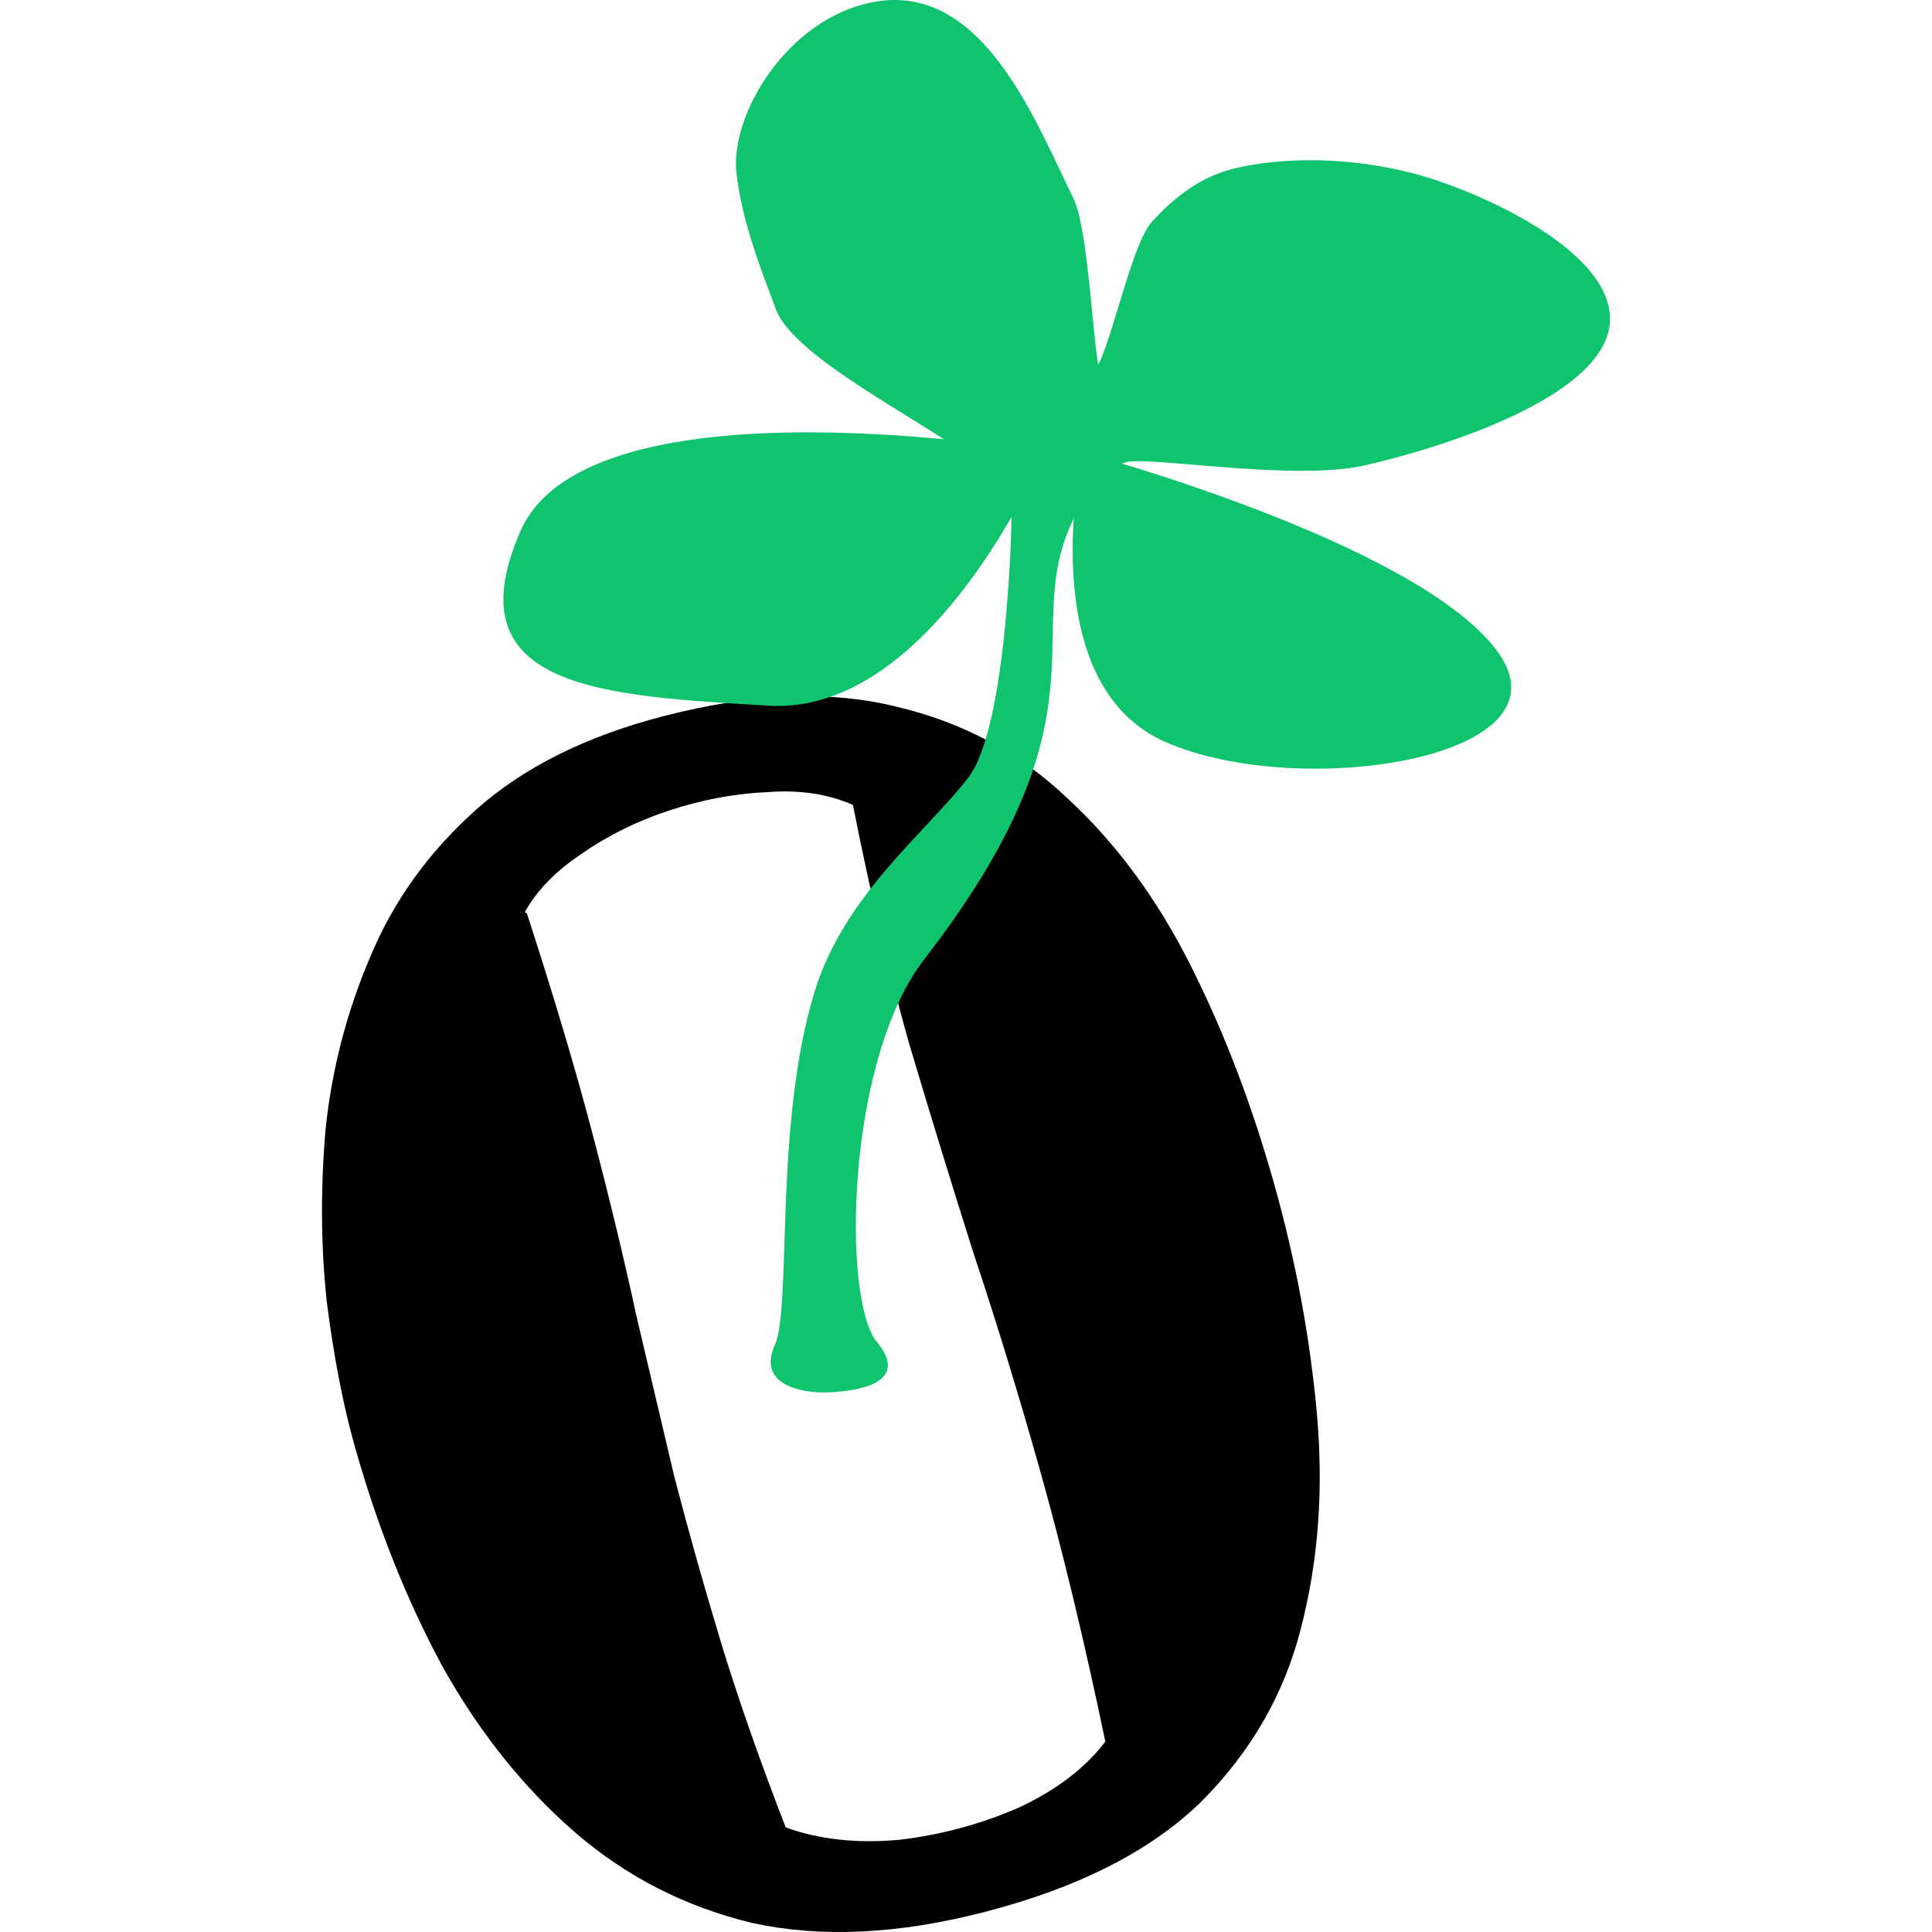 <svg width="96" height="96" viewBox="0 0 96 96" fill="none" xmlns="http://www.w3.org/2000/svg">
    <path d="M48.901 95.011C44.631 96.113 40.796 96.294 37.394 95.555C34.034 94.748 31.077 93.231 28.523 91.005C25.968 88.778 23.778 86.025 21.952 82.745C20.182 79.45 18.737 75.812 17.618 71.83C17.043 69.786 16.582 67.395 16.234 64.657C15.942 61.904 15.923 59.053 16.178 56.102C16.489 53.136 17.226 50.291 18.389 47.568C19.536 44.791 21.289 42.348 23.649 40.239C26.009 38.13 29.127 36.576 33.003 35.576C37.386 34.446 41.229 34.292 44.533 35.113C47.822 35.881 50.659 37.4 53.045 39.67C55.487 41.926 57.536 44.715 59.194 48.039C60.836 51.308 62.21 54.907 63.314 58.835C64.388 62.655 65.095 66.455 65.434 70.233C65.774 74.012 65.509 77.572 64.641 80.912C63.813 84.184 62.153 87.064 59.659 89.554C57.15 91.99 53.564 93.809 48.901 95.011ZM54.923 86.534C53.869 81.497 52.797 77.041 51.707 73.167C50.618 69.293 49.505 65.656 48.368 62.256C47.288 58.842 46.22 55.366 45.166 51.829C44.167 48.278 43.239 44.334 42.381 39.996C41.143 39.45 39.727 39.238 38.135 39.36C36.527 39.428 34.895 39.734 33.24 40.276C31.641 40.804 30.187 41.525 28.877 42.44C27.609 43.286 26.674 44.248 26.074 45.327L26.181 45.386C27.514 49.485 28.607 53.156 29.458 56.399C30.31 59.642 31.029 62.63 31.617 65.364C32.261 68.083 32.89 70.749 33.504 73.36C34.174 75.957 34.938 78.675 35.796 81.512C36.639 84.295 37.72 87.392 39.041 90.803C40.718 91.409 42.613 91.613 44.726 91.414C46.824 91.161 48.811 90.62 50.687 89.79C52.547 88.906 53.959 87.821 54.923 86.534Z"
          fill="black"/>
    <path fill-rule="evenodd" clip-rule="evenodd"
          d="M52.744 8.617C52.949 9.05 53.145 9.464 53.334 9.848C53.813 10.82 54.075 13.513 54.285 15.661C54.385 16.688 54.473 17.59 54.567 18.12C54.836 17.65 55.173 16.544 55.543 15.332C56.071 13.6 56.665 11.651 57.222 11.036C58.204 9.95 59.57 8.792 61.318 8.374C63.776 7.786 67.014 7.795 70.161 8.598C73.332 9.408 80.379 12.506 79.984 16.127C79.59 19.748 71.706 22.239 67.798 23.128C65.628 23.622 62.034 23.321 59.345 23.096C57.724 22.961 56.432 22.853 55.976 22.962C54.764 23.253 53.962 24.684 53.962 24.684C49.901 31.03 56.097 34.525 45.925 47.668C42.021 52.713 41.843 64.607 43.57 66.682C45.296 68.757 42.521 69.142 41.12 69.188C39.719 69.234 37.634 68.757 38.497 66.848C39.36 64.939 38.43 55.849 40.498 49.207C41.984 44.435 46.061 41.314 48.116 38.634C50.066 36.09 50.297 25.911 50.271 24.886C50.245 23.882 47.834 22.389 45.195 20.756C42.295 18.959 39.119 16.993 38.535 15.319C38.461 15.109 38.362 14.848 38.248 14.545C37.719 13.143 36.853 10.85 36.594 8.606C36.264 5.744 39.068 0.96 43.334 0.113C48.253 -0.863 50.876 4.673 52.744 8.617Z"
          fill="#10C36D"/>
    <path d="M25.861 26.392C29.288 18.536 51.901 22.464 51.901 22.464C51.901 22.464 46.419 35.556 38.196 35.065C29.973 34.574 22.435 34.247 25.861 26.392Z"
          fill="#10C36D"/>
    <path d="M74.344 32.283C70.232 26.883 53.786 22.464 53.786 22.464C53.786 22.464 51.216 33.919 57.897 36.865C64.579 39.811 78.455 37.683 74.344 32.283Z"
          fill="#10C36D"/>
</svg>
